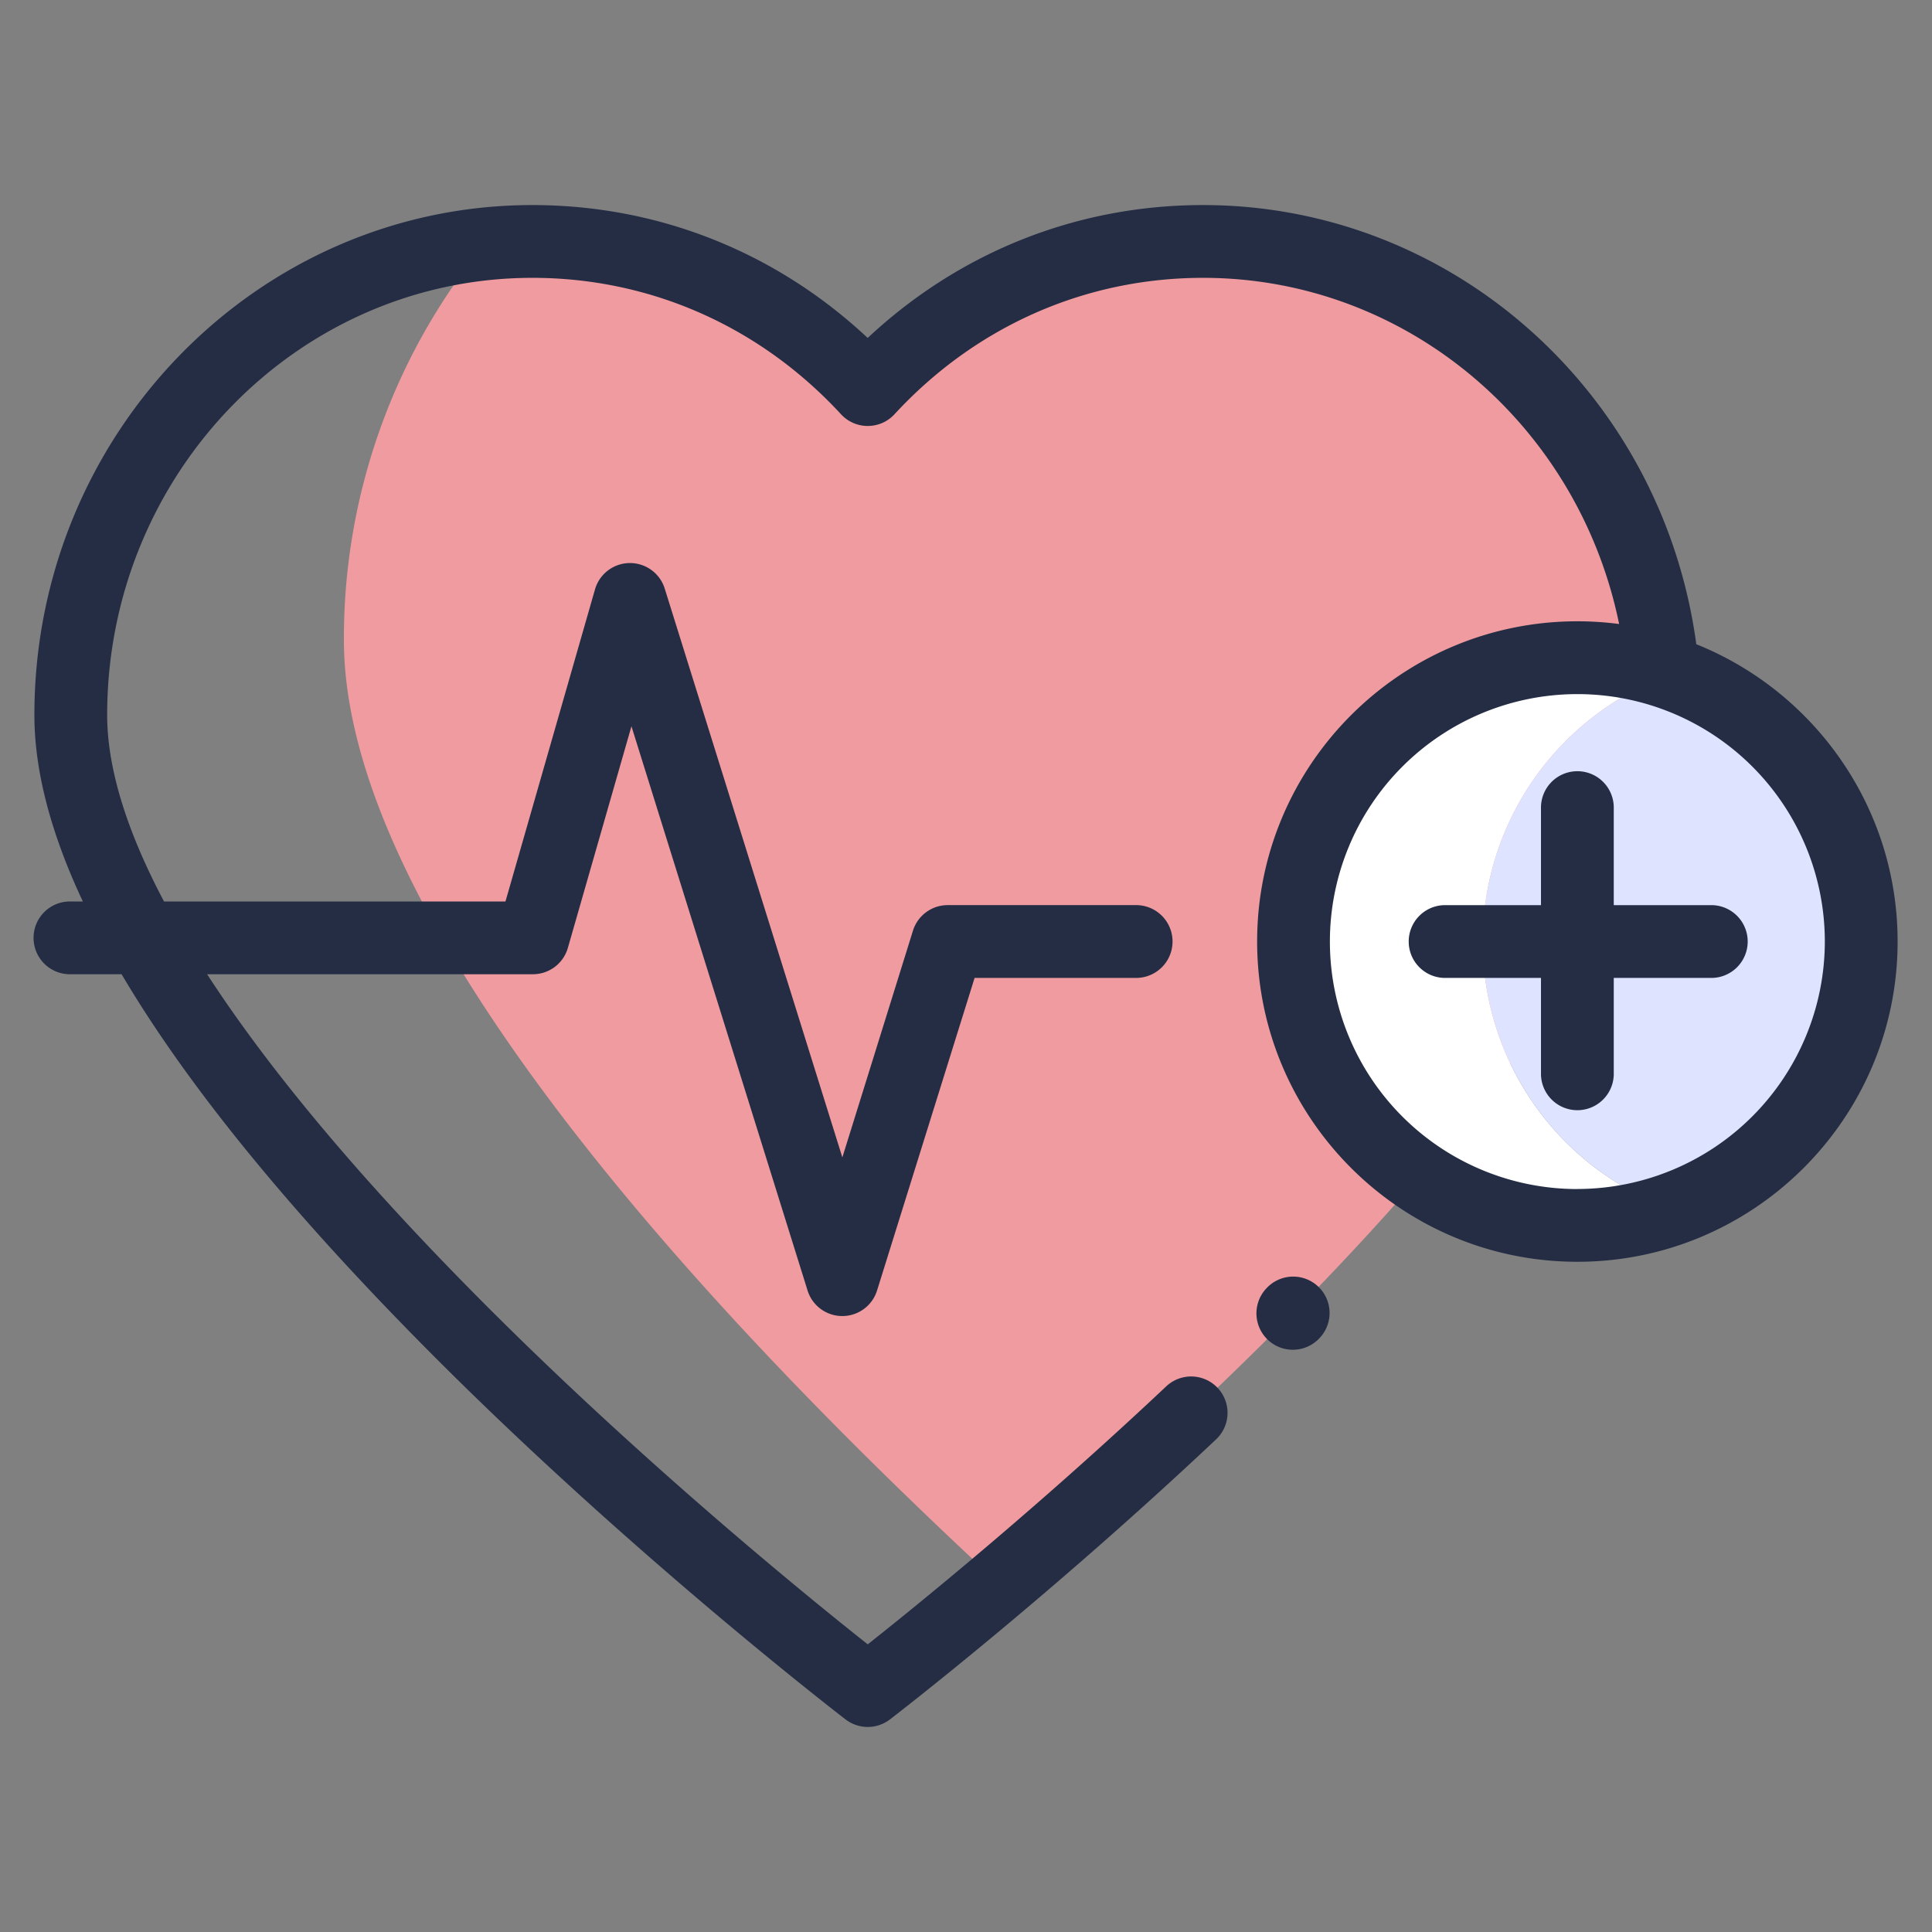 <?xml version="1.0" encoding="UTF-8"?> <svg xmlns="http://www.w3.org/2000/svg" id="Layer_1" data-name="Layer 1" viewBox="0 0 1000 1000"><rect x="0" y="0" width="1000" height="1000" fill="#808080" stroke="none"/><defs><style>.cls-1{fill:#f09b9f;}.cls-2{fill:#fff;}.cls-3{fill:#dee4ff;}.cls-4{fill:#242d44;}</style></defs><path class="cls-1" d="M622.72,125c-68.37,0-130,29.45-173.58,76.66C405.59,154.43,343.94,125,275.57,125a237.37,237.37,0,0,0-24.71,1.29A322,322,0,0,0,178,331.2c0,145.21,186.29,347.22,339.19,488.57,117.13-98.89,344.48-309,344.48-449.72C861.65,234.7,754.68,125,622.72,125Z"></path><path class="cls-2" d="M767.47,487.34a147,147,0,0,1,97.95-138.53,146.93,146.93,0,1,0,0,277.05A147,147,0,0,1,767.47,487.34Z"></path><path class="cls-3" d="M963.36,487.34a147,147,0,0,0-97.94-138.53,146.93,146.93,0,0,0,0,277.05A147,147,0,0,0,963.36,487.34Z"></path><path class="cls-4" d="M656.07,666.24l-.53.55a18.84,18.84,0,0,0,26.91,26.37l.53-.55a18.84,18.84,0,0,0-26.91-26.37Z"></path><path class="cls-4" d="M885.33,468.5H835.28V418.45a18.84,18.84,0,1,0-37.67,0V468.5H747.55a18.84,18.84,0,0,0,0,37.67h50.06v50.06a18.84,18.84,0,0,0,37.67,0V506.17h50.05a18.84,18.84,0,1,0,0-37.67Z"></path><path class="cls-4" d="M878,333.45c-17.6-130-126.3-227.31-255.32-227.31-65.12,0-126,24.28-173.57,68.78-47.52-44.5-108.44-68.78-173.57-68.78C133.44,106.14,17.8,224.53,17.8,370.05q0,43.13,25.08,96.55H36.64a18.84,18.84,0,1,0,0,37.67h26.3Q115.71,593.61,229.61,707C332.42,809.21,436.66,889.19,437.7,890a18.86,18.86,0,0,0,22.89,0c.79-.61,80.52-61.75,168.87-145a18.83,18.83,0,1,0-25.84-27.41C536.24,781.06,474,831.43,449.15,851.11,419.58,827.72,337.26,760.94,255.9,680c-65.13-64.79-115-123.84-148.7-175.74H275.83a18.83,18.83,0,0,0,18.1-13.64l32.91-114.71,91.14,292a18.84,18.84,0,0,0,36,0l50.47-161.75H588.5a18.84,18.84,0,0,0,0-37.67H490.55a18.83,18.83,0,0,0-18,13.22L436,599.07,344.06,304.65a18.84,18.84,0,0,0-36.09.42L261.63,466.6H84.9c-19.47-36.76-29.43-69.16-29.43-96.55,0-124.75,98.74-226.24,220.1-226.24,61,0,117.73,25.08,159.73,70.6a18.82,18.82,0,0,0,27.69,0c42-45.52,98.73-70.6,159.72-70.6,104.93,0,194.14,75.67,215.35,179.18a165.87,165.87,0,0,0-21.62-1.41c-91.4,0-165.75,74.36-165.75,165.76S725,653.09,816.44,653.09,982.2,578.73,982.2,487.34C982.2,417.69,939,357.94,878,333.45Zm-61.59,282A128.09,128.09,0,1,1,944.53,487.34,128.23,128.23,0,0,1,816.44,615.42Z"></path></svg> 